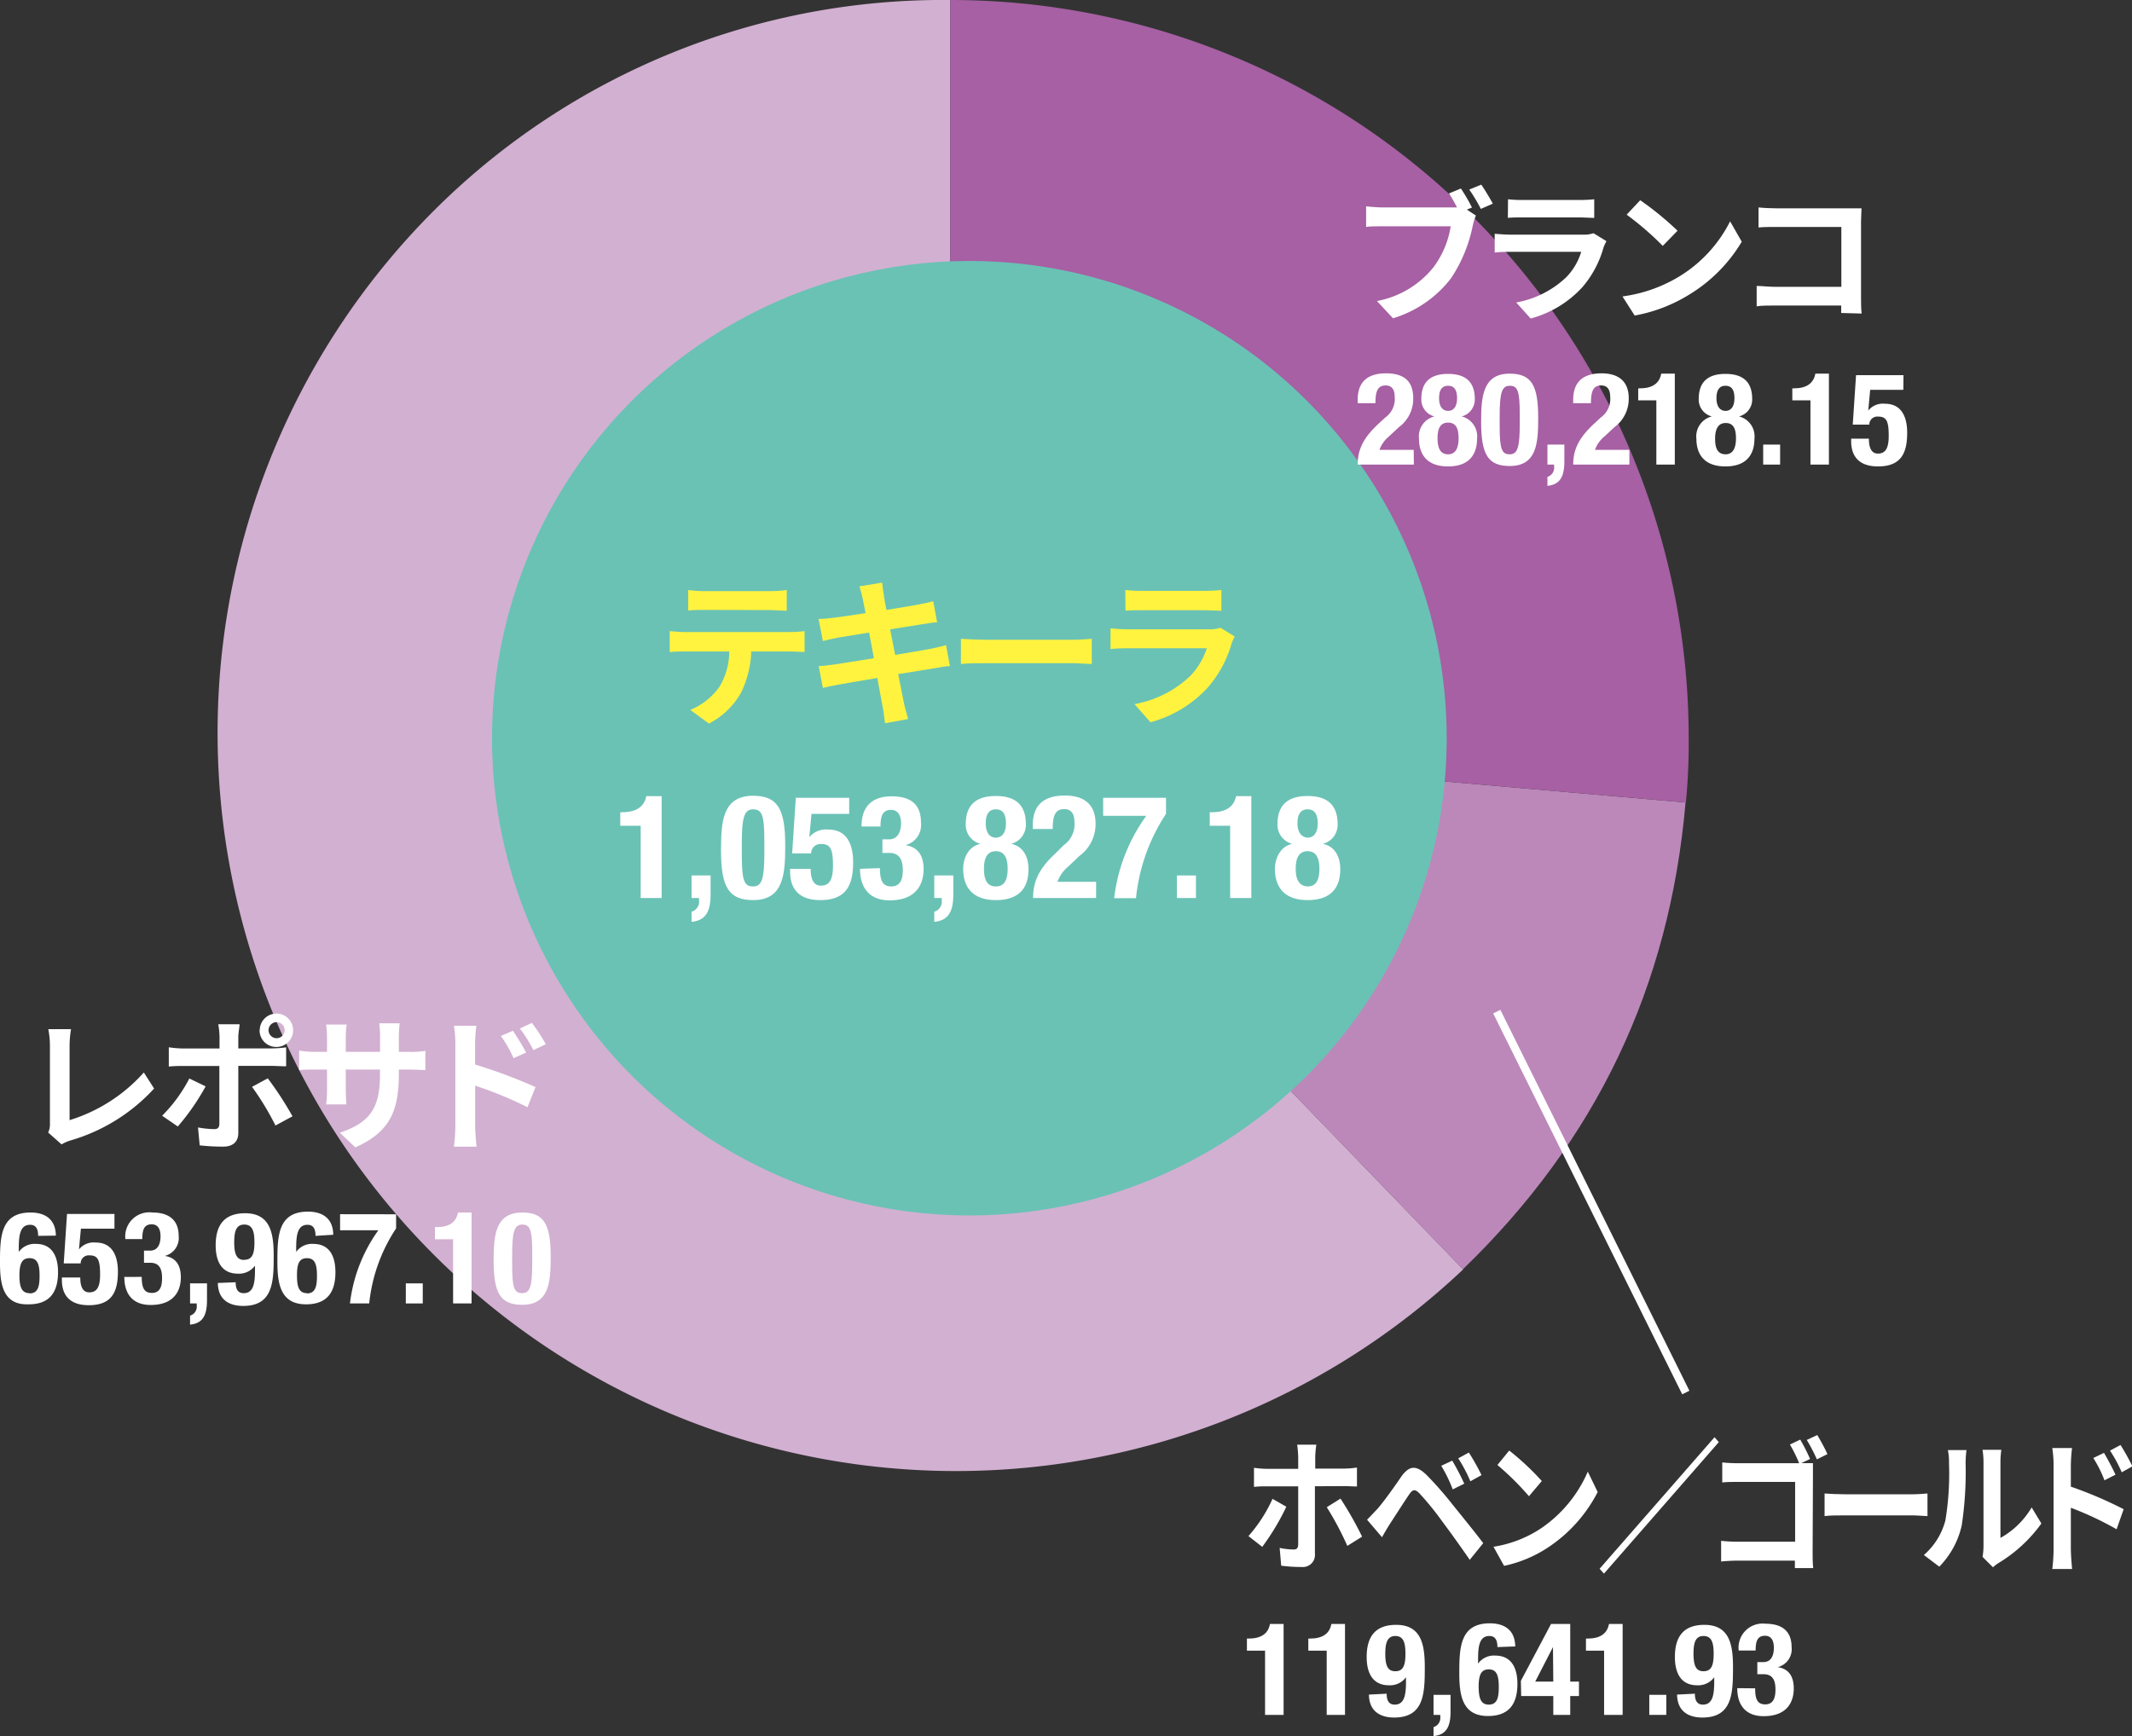 <svg xmlns="http://www.w3.org/2000/svg" viewBox="0 0 265.62 216.33"><rect x="0" y="0" width="265.62" height="216.33" fill="#333333" stroke="none"/><defs><style>.cls-1{isolation:isolate;}.cls-2{mix-blend-mode:color;}.cls-3{fill:#d2b0d1;}.cls-3,.cls-4{fill-rule:evenodd;}.cls-4{fill:#bc88ba;}.cls-5{fill:#a660a3;}.cls-6{fill:#6ac2b5;}.cls-7{fill:#fff;}.cls-8{fill:#fff33f;}.cls-9{fill:none;stroke:#fff;stroke-miterlimit:10;}</style></defs><g class="cls-1"><g id="레이어_2" data-name="레이어 2"><g id="photo"><path class="cls-3" d="M118.39,92l63.9,66.18A92,92,0,0,1,54.49,25.82,89.73,89.73,0,0,1,118.39,0Z"/><path class="cls-4" d="M118.39,92,210,100c-2,23-11.15,42.13-27.74,58.16Z"/><path class="cls-5" d="M118.39,92V0a92,92,0,0,1,92,92,76.72,76.72,0,0,1-.35,8Z"/><circle class="cls-6" cx="120.77" cy="91.99" r="59.47"/><path class="cls-7" d="M182.75,26.12l1.13.74a8.15,8.15,0,0,0-.39,1.24,18.32,18.32,0,0,1-2.7,6.56,14.34,14.34,0,0,1-7.24,5l-2-2.15a11.77,11.77,0,0,0,7.06-4.23,11.51,11.51,0,0,0,2.13-5.08h-8.39c-.83,0-1.68,0-2.15.08V25.71a20.8,20.8,0,0,0,2.15.14h8.33c.22,0,.53,0,.85,0-.31-.6-.67-1.23-1-1.75l1.48-.61a22.9,22.9,0,0,1,1.38,2.37Zm1.8-3.11c.45.65,1.1,1.74,1.44,2.37l-1.5.65a19.93,19.93,0,0,0-1.44-2.41Z"/><path class="cls-7" d="M200.14,30.05a8,8,0,0,0-.35.75,12.88,12.88,0,0,1-2.66,5,13.46,13.46,0,0,1-6.43,3.89l-1.8-2a12.12,12.12,0,0,0,6.25-3.16A7.75,7.75,0,0,0,197,31.38h-8.69c-.43,0-1.33,0-2.09.09V29.13c.76.07,1.53.11,2.09.11h8.91a3.7,3.7,0,0,0,1.31-.18Zm-12.26-5.22a15.52,15.52,0,0,0,1.87.09h6.93a17.3,17.3,0,0,0,1.94-.09v2.32c-.48,0-1.33-.06-2-.06h-6.89c-.58,0-1.35,0-1.87.06Z"/><path class="cls-7" d="M209,34.58a17,17,0,0,0,6.55-7L217,30.12a19.26,19.26,0,0,1-6.66,6.66,19.5,19.5,0,0,1-6.68,2.54l-1.52-2.38A18.38,18.38,0,0,0,209,34.58Zm0-5.83-1.84,1.89a37.28,37.28,0,0,0-4.5-3.89l1.69-1.8A38.71,38.71,0,0,1,209,28.75Z"/><path class="cls-7" d="M229.39,39c0-.29,0-.59,0-.93h-8.21c-.7,0-1.73,0-2.32.1V35.63c.63,0,1.44.11,2.25.11h8.3V28.28h-8.08c-.76,0-1.73,0-2.24.07v-2.5c.67.07,1.61.11,2.24.11h9c.53,0,1.28,0,1.59,0,0,.42-.06,1.14-.06,1.66v9.33c0,.63,0,1.58.08,2.12Z"/><path class="cls-7" d="M176.15,57.89h-7c0-2,.82-3.4,2.5-5l.93-.86a2.83,2.83,0,0,0,1.18-2.59c0-.95-.4-1.41-1.12-1.41-1.15,0-1.26,1-1.28,2.21h-2.21v-.44c0-2.09,1.11-3.28,3.53-3.28s3.39,1.14,3.39,3.09a4.38,4.38,0,0,1-1.76,3.6l-1.28,1.19a3.84,3.84,0,0,0-1.17,1.66h4.27Z"/><path class="cls-7" d="M178.71,51.89v0a2.16,2.16,0,0,1-1.63-2.18c0-2.22,1.26-3.12,3.33-3.12s3.33.9,3.33,3.12a2.17,2.17,0,0,1-1.64,2.18v0a2.56,2.56,0,0,1,1.92,2.8c0,1.3-.46,3.43-3.61,3.43s-3.62-2.13-3.62-3.43A2.56,2.56,0,0,1,178.71,51.89Zm1.7,4.72c1,0,1.31-.88,1.31-2s-.27-1.95-1.31-1.95-1.31.86-1.31,1.95S179.37,56.61,180.41,56.61Zm0-5.41c.67,0,1.12-.52,1.12-1.58s-.37-1.55-1.12-1.55-1.12.52-1.12,1.55S179.73,51.2,180.41,51.2Z"/><path class="cls-7" d="M188.09,46.56c2.74,0,3.55,1.49,3.55,5.51,0,3.15-.17,6-3.55,6-2.74,0-3.56-1.49-3.56-5.51C184.53,49.48,184.71,46.56,188.09,46.56Zm-1.25,6.55c0,2.85.26,3.5,1.25,3.5s1.25-.89,1.25-3.81V51.57c0-2.85-.26-3.5-1.25-3.5s-1.25.89-1.25,3.81Z"/><path class="cls-7" d="M194.9,55.4v2.08c0,1.69-.4,2.9-2.11,3.06V59.42a1.18,1.18,0,0,0,.83-1.27v-.26h-.83V55.4Z"/><path class="cls-7" d="M203,57.89h-7c0-2,.82-3.4,2.5-5l.93-.86a2.83,2.83,0,0,0,1.18-2.59c0-.95-.4-1.41-1.12-1.41-1.15,0-1.26,1-1.28,2.21h-2.21v-.44c0-2.09,1.11-3.28,3.53-3.28,2.27,0,3.39,1.14,3.39,3.09a4.38,4.38,0,0,1-1.76,3.6l-1.28,1.19a3.84,3.84,0,0,0-1.17,1.66H203Z"/><path class="cls-7" d="M206.36,57.89v-8H204.1v-1.5h.21c1.5,0,2.43-.58,2.66-1.83h1.69V57.89Z"/><path class="cls-7" d="M213.27,51.89v0a2.16,2.16,0,0,1-1.63-2.18c0-2.22,1.26-3.12,3.33-3.12s3.33.9,3.33,3.12a2.17,2.17,0,0,1-1.64,2.18v0a2.56,2.56,0,0,1,1.92,2.8c0,1.3-.46,3.43-3.61,3.43s-3.62-2.13-3.62-3.43A2.56,2.56,0,0,1,213.27,51.89Zm1.7,4.72c1,0,1.31-.88,1.31-2S216,52.71,215,52.71s-1.32.86-1.32,1.95S213.93,56.61,215,56.61Zm0-5.41c.67,0,1.12-.52,1.12-1.58s-.37-1.55-1.12-1.55-1.12.52-1.12,1.55S214.29,51.2,215,51.2Z"/><path class="cls-7" d="M221.78,55.4v2.49h-2.11V55.4Z"/><path class="cls-7" d="M225.56,57.89v-8H223.3v-1.5h.21c1.5,0,2.43-.58,2.66-1.83h1.69V57.89Z"/><path class="cls-7" d="M237.13,48.58H233l-.24,2.58h0a2.35,2.35,0,0,1,2.08-.85c2.18,0,2.77,1.82,2.77,3.61,0,2.49-.72,4.2-3.63,4.2s-3.35-1.89-3.35-3.15v-.31h2.21c0,.75.13,1.86,1.12,1.86s1.35-.74,1.35-2.21c0-1.87-.29-2.4-1.33-2.4a1,1,0,0,0-1.09,1h-2.06l.41-6.16h5.91Z"/><path class="cls-7" d="M160.26,187.75a29.47,29.47,0,0,1-3,5l-1.72-1.34a18.38,18.38,0,0,0,3-4.64Zm3.56-2.55v8.37a1.51,1.51,0,0,1-1.65,1.69,19.18,19.18,0,0,1-2.55-.16l-.19-2.22a8.55,8.55,0,0,0,1.74.2c.41,0,.56-.18.57-.65,0-.66,0-6.37,0-7.22h-4a12.43,12.43,0,0,0-1.51.07v-2.38a12.46,12.46,0,0,0,1.51.13h4v-1.44a13.06,13.06,0,0,0-.13-1.57H164a12.17,12.17,0,0,0-.14,1.58V183h3.65a11.17,11.17,0,0,0,1.55-.13v2.36c-.48,0-1.1-.05-1.54-.05Zm3.19,1.54a44.66,44.66,0,0,1,2.69,4.74l-1.84,1.15a38.33,38.33,0,0,0-2.56-4.82Z"/><path class="cls-7" d="M171.63,188c.72-.83,2-2.59,3-4.07.95-1.28,1.79-1.4,3.08-.16a43.82,43.82,0,0,1,3.21,3.65c1.06,1.32,2.74,3.37,3.87,4.87l-1.68,2.08c-1-1.47-2.44-3.47-3.37-4.71a36.79,36.79,0,0,0-2.89-3.57c-.55-.54-.82-.54-1.27.11-.62.9-1.75,2.68-2.4,3.67-.36.56-.73,1.21-1,1.68l-1.86-2.18C170.81,188.87,171.16,188.49,171.63,188Zm10.78-3.11-1.42.7a17.46,17.46,0,0,0-1.43-2.94l1.37-.64A30,30,0,0,1,182.41,184.84Zm2.15-1.07-1.37.76a18.66,18.66,0,0,0-1.51-2.86L183,181A27.91,27.91,0,0,1,184.56,183.77Z"/><path class="cls-7" d="M192.09,190.38a16.38,16.38,0,0,0,5.73-7l1.23,2.54a18.25,18.25,0,0,1-5.82,6.66,15.92,15.92,0,0,1-5.84,2.54l-1.32-2.38A14.85,14.85,0,0,0,192.09,190.38Zm0-5.83-1.6,1.89a35.29,35.29,0,0,0-3.93-3.89l1.47-1.8A33.11,33.11,0,0,1,192.09,184.55Z"/><path class="cls-7" d="M213.61,179.09l.53.61-14.31,16.39-.54-.61Z"/><path class="cls-7" d="M225.83,193.28c0,.63,0,1.58.08,2.12h-2.29c0-.28,0-.61,0-.93h-7.19c-.61,0-1.49.05-2,.11V192a18.08,18.08,0,0,0,1.95.11h7.27v-7.45h-7.08c-.66,0-1.51,0-2,.07v-2.5a18.73,18.73,0,0,0,2,.1h7.58A17.31,17.31,0,0,0,223,180l1.29-.61a22.71,22.71,0,0,1,1.22,2.41l-1.08.52h.08l1.36,0c0,.41,0,1.13,0,1.65Zm.58-14.46c.39.65,1,1.75,1.26,2.38l-1.31.65a20.46,20.46,0,0,0-1.26-2.42Z"/><path class="cls-7" d="M227.32,186.1c.56.05,1.71.1,2.53.1h8.45c.72,0,1.43-.07,1.84-.1v2.82c-.38,0-1.18-.09-1.84-.09h-8.45c-.9,0-1.95,0-2.53.09Z"/><path class="cls-7" d="M239.69,193.77a8.58,8.58,0,0,0,2.68-4.31,35.48,35.48,0,0,0,.45-7.13,7.23,7.23,0,0,0-.14-1.64H245a12.52,12.52,0,0,0-.11,1.62,44.88,44.88,0,0,1-.48,7.75,10.63,10.63,0,0,1-2.8,5.16ZM247,194a8.32,8.32,0,0,0,.12-1.34V182.21a10.19,10.19,0,0,0-.12-1.55h2.34a11.23,11.23,0,0,0-.11,1.57v9.41a10.43,10.43,0,0,0,3.89-3.8l1.21,2a18,18,0,0,1-5.33,4.92,4.51,4.51,0,0,0-.7.54Z"/><path class="cls-7" d="M258,185.25a50.37,50.37,0,0,1,6.58,2.81l-.88,2.5a39.74,39.74,0,0,0-5.7-2.68V193c0,.51.08,1.77.16,2.51h-2.47a21.15,21.15,0,0,0,.16-2.51V182.62a14.54,14.54,0,0,0-.16-2.18h2.46a20.19,20.19,0,0,0-.15,2.18Zm4.19-.79a15,15,0,0,0-1.39-2.78l1.33-.64c.44.75,1.07,1.91,1.43,2.72Zm2.15-1a17,17,0,0,0-1.46-2.7l1.31-.7a27.19,27.19,0,0,1,1.48,2.66Z"/><path class="cls-7" d="M157.61,213.69v-8h-2.26v-1.51h.21c1.51,0,2.44-.58,2.66-1.82h1.7v11.33Z"/><path class="cls-7" d="M165.29,213.69v-8H163v-1.51h.21c1.51,0,2.44-.58,2.66-1.82h1.7v11.33Z"/><path class="cls-7" d="M172.76,211.05c0,.85.28,1.36,1,1.36,1.22,0,1.41-1.22,1.41-2.88V209h0a2.46,2.46,0,0,1-2.13,1c-2,0-2.77-1.5-2.77-3.53,0-2.6,1.14-4,3.67-4,3.17,0,3.57,2.52,3.57,5.29,0,3.22-.07,6.26-3.81,6.26-1.63,0-3.12-.69-3.15-2.86Zm1.08-2.8c.91,0,1.26-.61,1.26-2.15,0-1.3-.19-2.24-1.26-2.24s-1.25,1-1.25,2.24C172.59,207.64,172.94,208.25,173.84,208.25Z"/><path class="cls-7" d="M180.72,211.19v2.08c0,1.7-.4,2.9-2.12,3.06v-1.12a1.18,1.18,0,0,0,.84-1.27v-.25h-.84v-2.5Z"/><path class="cls-7" d="M186.56,205.24c0-.87-.28-1.38-1-1.38-1.22,0-1.41,1.22-1.41,2.88v.56h0a2.44,2.44,0,0,1,2.13-1c2,0,2.77,1.5,2.77,3.53,0,2.6-1.14,4-3.67,4-3.17,0-3.57-2.53-3.57-5.3,0-3.2.07-6.25,3.81-6.25,1.63,0,3.12.68,3.16,2.88Zm-1.08,7.17c1.12,0,1.25-1,1.25-2.24,0-1.54-.35-2.15-1.25-2.15s-1.26.61-1.26,2.15C184.24,211.46,184.41,212.41,185.48,212.41Z"/><path class="cls-7" d="M189.48,209.45l3.76-7.09h2.39v7.18h1.09v1.8h-1.09v2.35h-2.11v-2.35h-4Zm4-4.21h0l-2.21,4.3h2.25Z"/><path class="cls-7" d="M199.85,213.69v-8h-2.26v-1.51h.21c1.51,0,2.43-.58,2.66-1.82h1.7v11.33Z"/><path class="cls-7" d="M207.6,211.19v2.5h-2.12v-2.5Z"/><path class="cls-7" d="M211.16,211.05c0,.85.28,1.36,1,1.36,1.22,0,1.41-1.22,1.41-2.88V209h0a2.46,2.46,0,0,1-2.13,1c-2,0-2.77-1.5-2.77-3.53,0-2.6,1.14-4,3.67-4,3.17,0,3.57,2.52,3.57,5.29,0,3.22-.07,6.26-3.81,6.26-1.64,0-3.12-.69-3.16-2.86Zm1.07-2.8c.92,0,1.27-.61,1.27-2.15,0-1.3-.19-2.24-1.27-2.24s-1.24,1-1.24,2.24C211,207.64,211.34,208.25,212.23,208.25Z"/><path class="cls-7" d="M218.67,210.38c0,1.31.25,2,1.26,2s1.27-.83,1.27-1.83-.23-1.93-1.49-1.93h-.77v-1.51h.75c1,0,1.31-.86,1.31-1.79s-.35-1.49-1.1-1.49c-1,0-1.17.77-1.17,1.84h-2.11a3,3,0,0,1,3.33-3.34c2.05,0,3.26.91,3.26,2.91a2.3,2.3,0,0,1-1.73,2.5v0c1.46.22,2,1.25,2,2.67s-.62,3.44-3.76,3.44c-2.19,0-3.28-1.33-3.28-3.49v0Z"/><path class="cls-7" d="M6,141.12A2.32,2.32,0,0,0,6.22,140v-9.76a11,11,0,0,0-.2-2H8.85a12.68,12.68,0,0,0-.18,2v9.34a20.43,20.43,0,0,0,9.25-5.94l1.28,2a22.7,22.7,0,0,1-10.45,6.48,5.22,5.22,0,0,0-1.08.48Z"/><path class="cls-7" d="M25.62,135.37a28.43,28.43,0,0,1-3.47,5l-1.95-1.34a18.71,18.71,0,0,0,3.39-4.64Zm4.07-2.55v8.37c0,1-.59,1.69-1.87,1.69a25.69,25.69,0,0,1-2.94-.16l-.21-2.23a12.68,12.68,0,0,0,2,.21c.46,0,.64-.18.66-.65,0-.66,0-6.37,0-7.22H22.78a16.62,16.62,0,0,0-1.75.07v-2.4a12.65,12.65,0,0,0,1.75.15h4.57V129.2a9.63,9.63,0,0,0-.16-1.57h2.66c0,.25-.16,1.12-.16,1.57v1.44h4.2a14.43,14.43,0,0,0,1.76-.13v2.36c-.56,0-1.26-.05-1.75-.05Zm3.67,1.55a41.71,41.71,0,0,1,3.08,4.73l-2.12,1.15a34.12,34.12,0,0,0-2.92-4.82Zm-1-6a2.08,2.08,0,1,1,2.09,2.09A2.07,2.07,0,0,1,32.34,128.33Zm1.1,0a1,1,0,1,0,2,0,1,1,0,0,0-2,0Z"/><path class="cls-7" d="M51,131.07a10.5,10.5,0,0,0,2-.13v2.4c-.39,0-1-.06-2-.06H49.69v.6c0,4.46-1.08,7.18-5.42,9.09l-1.93-1.82c3.48-1.2,5-2.77,5-7.18v-.69H43.08v2.45c0,.8.06,1.53.07,1.89H40.63a13.47,13.47,0,0,0,.11-1.89v-2.45H39.21c-.9,0-1.55,0-1.94.08v-2.45a12.34,12.34,0,0,0,1.94.16h1.53v-1.78a13.47,13.47,0,0,0-.11-1.62h2.56a11.62,11.62,0,0,0-.11,1.64v1.76h4.27v-1.89a10.91,10.91,0,0,0-.11-1.67H49.8a14.32,14.32,0,0,0-.11,1.67v1.89Z"/><path class="cls-7" d="M59.19,132.65a64.35,64.35,0,0,1,7.53,2.81l-1,2.51a48.15,48.15,0,0,0-6.52-2.69v5.1c0,.5.09,1.76.18,2.5H56.55a21,21,0,0,0,.18-2.5V130a13.36,13.36,0,0,0-.18-2.18h2.8a20.06,20.06,0,0,0-.16,2.18Zm4.79-.79a15.05,15.05,0,0,0-1.58-2.77l1.51-.65c.5.76,1.22,1.91,1.64,2.72Zm2.47-1a17,17,0,0,0-1.68-2.7l1.5-.7A23.62,23.62,0,0,1,68,130.12Z"/><path class="cls-7" d="M4.75,154c0-.87-.27-1.38-1-1.38-1.21,0-1.41,1.22-1.41,2.88V156h0a2.43,2.43,0,0,1,2.13-1c2,0,2.76,1.5,2.76,3.53,0,2.6-1.13,4-3.66,4C.4,162.64,0,160.11,0,157.35c0-3.21.06-6.26,3.81-6.26,1.63,0,3.12.69,3.15,2.88Zm-1.07,7.17c1.12,0,1.25-1,1.25-2.24,0-1.54-.35-2.15-1.25-2.15s-1.26.61-1.26,2.15C2.43,160.19,2.61,161.14,3.68,161.14Z"/><path class="cls-7" d="M14.26,153.1H10.08l-.24,2.58h0a2.37,2.37,0,0,1,2.08-.85c2.18,0,2.77,1.83,2.77,3.62,0,2.48-.72,4.19-3.63,4.19s-3.35-1.88-3.35-3.15v-.3H10c0,.75.13,1.85,1.12,1.85s1.35-.73,1.35-2.21c0-1.87-.29-2.4-1.33-2.4a1,1,0,0,0-1.09,1H7.94l.41-6.16h5.91Z"/><path class="cls-7" d="M17.66,159.11c0,1.31.26,2,1.27,2s1.26-.83,1.26-1.83-.22-1.93-1.48-1.93h-.77v-1.51h.75c1,0,1.31-.86,1.31-1.79s-.35-1.49-1.1-1.49c-1,0-1.17.77-1.17,1.84H15.62A3,3,0,0,1,19,151.09c2,0,3.26.91,3.26,2.91a2.31,2.31,0,0,1-1.73,2.5v0c1.46.22,2,1.25,2,2.67s-.63,3.44-3.76,3.44c-2.2,0-3.28-1.32-3.28-3.49v0Z"/><path class="cls-7" d="M25.79,159.92V162c0,1.7-.4,2.9-2.11,3.06v-1.12a1.17,1.17,0,0,0,.83-1.26v-.26h-.83v-2.5Z"/><path class="cls-7" d="M29.36,159.78c0,.85.27,1.36,1,1.36,1.22,0,1.41-1.22,1.41-2.88v-.55h0a2.47,2.47,0,0,1-2.13,1c-2,0-2.77-1.5-2.77-3.53,0-2.6,1.14-4,3.67-4,3.16,0,3.56,2.53,3.56,5.3,0,3.21-.06,6.25-3.8,6.25-1.64,0-3.13-.68-3.16-2.86Zm1.07-2.8c.92,0,1.27-.61,1.27-2.15,0-1.29-.19-2.24-1.27-2.24s-1.25,1-1.25,2.24C29.18,156.37,29.54,157,30.43,157Z"/><path class="cls-7" d="M39.31,154c0-.87-.27-1.38-1-1.38-1.21,0-1.41,1.22-1.41,2.88V156h0a2.43,2.43,0,0,1,2.13-1c2,0,2.76,1.5,2.76,3.53,0,2.6-1.13,4-3.66,4-3.17,0-3.57-2.53-3.57-5.29,0-3.21.06-6.26,3.81-6.26,1.63,0,3.12.69,3.15,2.88Zm-1.07,7.17c1.12,0,1.25-1,1.25-2.24,0-1.54-.35-2.15-1.25-2.15S37,157.36,37,158.9C37,160.19,37.17,161.14,38.24,161.14Z"/><path class="cls-7" d="M49.35,151.31v1.76A20.69,20.69,0,0,0,46,162.42H43.6a19.49,19.49,0,0,1,3.54-9.12H42.37v-2Z"/><path class="cls-7" d="M52.67,159.92v2.5H50.56v-2.5Z"/><path class="cls-7" d="M56.45,162.42v-8H54.19v-1.51h.21c1.5,0,2.43-.57,2.66-1.82h1.69v11.33Z"/><path class="cls-7" d="M65.06,151.09c2.73,0,3.55,1.49,3.55,5.5,0,3.16-.18,6-3.55,6-2.74,0-3.56-1.48-3.56-5.5C61.5,154,61.68,151.09,65.06,151.09Zm-1.25,6.54c0,2.85.25,3.51,1.25,3.51s1.25-.9,1.25-3.81V156.1c0-2.85-.26-3.51-1.25-3.51s-1.25.9-1.25,3.81Z"/><path class="cls-8" d="M98.42,78.76a15.39,15.39,0,0,0,1.82-.12v2.6c-.5,0-1.26-.06-1.82-.06H93.6a12.69,12.69,0,0,1-1.28,5.14,9.6,9.6,0,0,1-4,3.84L86,88.46a8.31,8.31,0,0,0,3.62-2.86,8.59,8.59,0,0,0,1.24-4.42h-5.5c-.58,0-1.36,0-1.92.08V78.64c.6.06,1.3.12,1.92.12ZM87.88,76c-.7,0-1.54,0-2.14.08V73.52a14.9,14.9,0,0,0,2.12.14h8a15.67,15.67,0,0,0,2.16-.14V76.1c-.7,0-1.46-.08-2.16-.08Z"/><path class="cls-8" d="M118.35,83c-.52,0-1.34.18-2.11.3l-4.34.7c.32,1.64.6,3,.72,3.6s.34,1.32.52,2l-2.88.52c-.1-.76-.16-1.44-.28-2s-.36-2-.68-3.64c-2,.34-3.92.66-4.78.82s-1.54.3-2,.42L102,83c.54,0,1.44-.14,2.08-.22l4.8-.76-.6-3.2-3.92.64c-.7.14-1.24.26-1.84.42l-.54-2.76c.64,0,1.24-.06,1.86-.14s2.24-.3,4-.58c-.16-.84-.3-1.5-.36-1.82-.12-.56-.26-1-.4-1.52l2.82-.46c.06.4.12,1.08.22,1.56,0,.28.16.94.32,1.84,1.7-.28,3.22-.52,3.94-.66s1.4-.28,1.89-.42l.48,2.62c-.44,0-1.24.16-1.85.24l-4,.64.62,3.18c1.8-.3,3.44-.56,4.34-.74s1.53-.32,2-.48Z"/><path class="cls-8" d="M119.72,79.6c.72.06,2.18.12,3.22.12h10.75c.91,0,1.82-.08,2.33-.12v3.14c-.47,0-1.5-.1-2.33-.1H122.94c-1.14,0-2.48,0-3.22.1Z"/><path class="cls-8" d="M153.83,79.32a7.41,7.41,0,0,0-.38.84,14.4,14.4,0,0,1-3,5.54A15,15,0,0,1,143.34,90l-2-2.26a13.48,13.48,0,0,0,6.94-3.5,8.83,8.83,0,0,0,2.07-3.46h-9.67c-.48,0-1.48,0-2.32.1V78.3c.84.08,1.7.12,2.32.12h9.9a4.24,4.24,0,0,0,1.47-.2Zm-13.63-5.8a16.86,16.86,0,0,0,2.08.1H150a19,19,0,0,0,2.17-.1V76.1c-.55,0-1.49-.06-2.21-.06h-7.66c-.64,0-1.5,0-2.08.06Z"/><path class="cls-7" d="M79.82,111.9v-9H77.28v-1.69h.24c1.69,0,2.74-.65,3-2h1.91V111.9Z"/><path class="cls-7" d="M88.53,109.09v2.35c0,1.9-.45,3.25-2.37,3.43v-1.26a1.3,1.3,0,0,0,.93-1.42v-.29h-.93v-2.81Z"/><path class="cls-7" d="M93.83,99.16c3.08,0,4,1.67,4,6.19,0,3.55-.19,6.81-4,6.81-3.08,0-4-1.68-4-6.2C89.83,102.43,90,99.16,93.83,99.16Zm-1.41,7.36c0,3.21.29,3.94,1.41,3.94s1.4-1,1.4-4.28v-1.39c0-3.2-.29-3.94-1.4-3.94s-1.41,1-1.41,4.28Z"/><path class="cls-7" d="M105.8,101.42h-4.7l-.27,2.9h0a2.69,2.69,0,0,1,2.35-.95c2.44,0,3.11,2,3.11,4.07,0,2.79-.81,4.72-4.09,4.72s-3.76-2.13-3.76-3.55v-.34H101c0,.84.15,2.09,1.27,2.09s1.51-.83,1.51-2.49c0-2.11-.33-2.7-1.5-2.7a1.16,1.16,0,0,0-1.22,1.17H98.69l.46-6.93h6.65Z"/><path class="cls-7" d="M109.63,108.18c0,1.47.29,2.28,1.42,2.28s1.43-.93,1.43-2-.26-2.18-1.68-2.18h-.86v-1.69h.84c1.08,0,1.48-1,1.48-2s-.4-1.67-1.24-1.67c-1.12,0-1.32.86-1.32,2.07h-2.37c0-2.5,1.33-3.76,3.74-3.76s3.67,1,3.67,3.27a2.58,2.58,0,0,1-1.94,2.81v0c1.64.25,2.27,1.4,2.27,3s-.7,3.88-4.23,3.88c-2.47,0-3.69-1.5-3.69-3.93v0Z"/><path class="cls-7" d="M118.77,109.09v2.35c0,1.9-.45,3.25-2.37,3.43v-1.26a1.3,1.3,0,0,0,.93-1.42v-.29h-.93v-2.81Z"/><path class="cls-7" d="M122.16,105.15v0a2.44,2.44,0,0,1-1.84-2.45c0-2.51,1.42-3.51,3.75-3.51s3.74,1,3.74,3.51a2.44,2.44,0,0,1-1.83,2.45v0c1.44.29,2.16,1.55,2.16,3.15s-.53,3.86-4.07,3.86-4.07-2.4-4.07-3.86S120.72,105.44,122.16,105.15Zm1.91,5.31c1.17,0,1.47-1,1.47-2.19s-.3-2.2-1.47-2.2-1.48,1-1.48,2.2S122.9,110.46,124.07,110.46Zm0-6.08c.75,0,1.26-.6,1.26-1.78s-.42-1.75-1.26-1.75-1.26.59-1.26,1.75S123.31,104.38,124.07,104.38Z"/><path class="cls-7" d="M136.56,111.9h-7.85c0-2.26.92-3.83,2.81-5.58l1-1a3.18,3.18,0,0,0,1.34-2.92c0-1.06-.46-1.58-1.27-1.58-1.29,0-1.42,1.13-1.44,2.48h-2.48v-.48c0-2.36,1.24-3.69,4-3.69,2.56,0,3.82,1.27,3.82,3.47a4.89,4.89,0,0,1-2,4.05L133.07,108a4.34,4.34,0,0,0-1.32,1.88h4.81Z"/><path class="cls-7" d="M145.27,99.41v2a23.34,23.34,0,0,0-3.74,10.51h-2.72a21.89,21.89,0,0,1,4-10.26h-5.37V99.41Z"/><path class="cls-7" d="M149,109.09v2.81h-2.37v-2.81Z"/><path class="cls-7" d="M153.26,111.9v-9h-2.54v-1.69H151c1.69,0,2.73-.65,3-2h1.9V111.9Z"/><path class="cls-7" d="M161,105.15v0a2.44,2.44,0,0,1-1.84-2.45c0-2.51,1.42-3.51,3.75-3.51s3.74,1,3.74,3.51a2.44,2.44,0,0,1-1.84,2.45v0c1.45.29,2.17,1.55,2.17,3.15s-.53,3.86-4.07,3.86-4.07-2.4-4.07-3.86S159.6,105.44,161,105.15Zm1.91,5.31c1.17,0,1.47-1,1.47-2.19s-.3-2.2-1.47-2.2-1.48,1-1.48,2.2S161.78,110.46,163,110.46Zm0-6.08c.75,0,1.26-.6,1.26-1.78s-.42-1.75-1.26-1.75-1.26.59-1.26,1.75S162.19,104.38,163,104.38Z"/><line class="cls-9" x1="186.48" y1="126.06" x2="210.03" y2="173.52"/></g></g></g></svg>